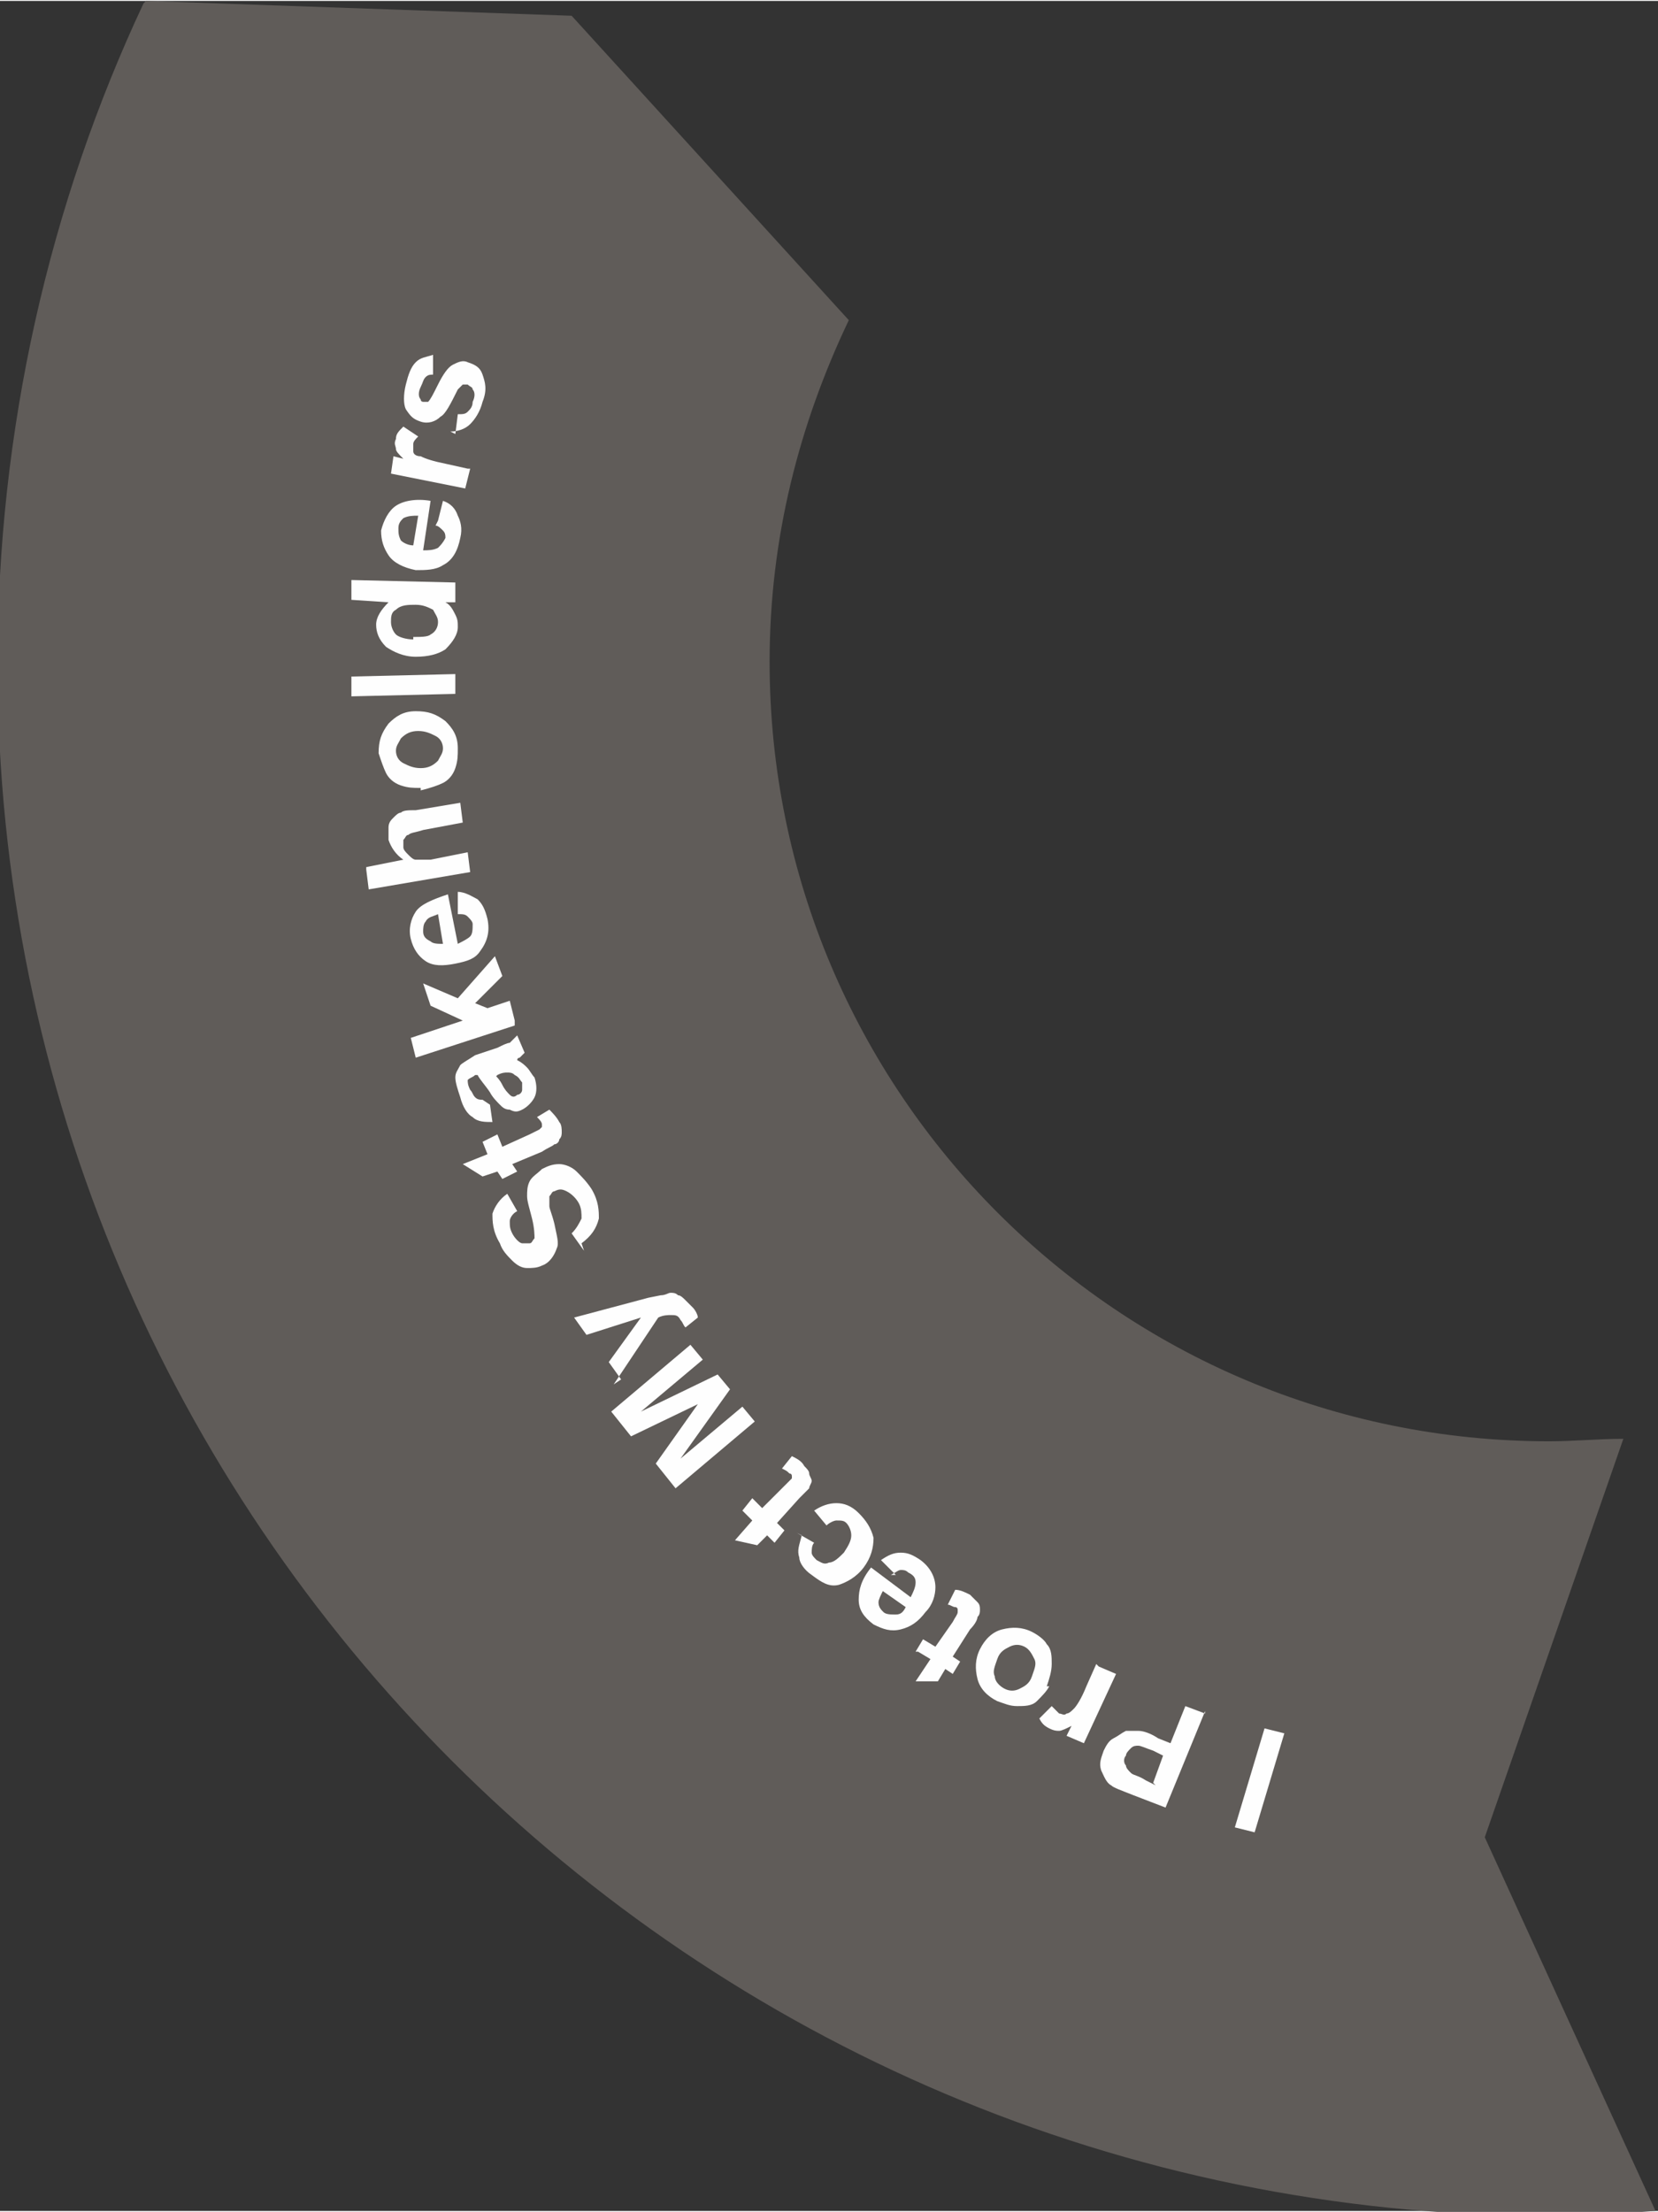 <?xml version="1.0" encoding="UTF-8"?>
<!DOCTYPE svg PUBLIC "-//W3C//DTD SVG 1.1//EN" "http://www.w3.org/Graphics/SVG/1.1/DTD/svg11.dtd">
<!-- Creator: CorelDRAW X5 -->
<svg xmlns="http://www.w3.org/2000/svg" xml:space="preserve" width="56.463mm" height="75.318mm" style="shape-rendering:geometricPrecision; text-rendering:geometricPrecision; image-rendering:optimizeQuality; fill-rule:evenodd; clip-rule:evenodd"
viewBox="0 0 670 893"
 xmlns:xlink="http://www.w3.org/1999/xlink">
 <rect x="0" y="0" width="670" height="893" fill="#333333" stroke="none"/>
 <defs>
  <style type="text/css">
   <![CDATA[
    .fil0 {fill:#605C59}
    .fil1 {fill:#FEFEFE;fill-rule:nonzero}
   ]]>
  </style>
 </defs>
 <g id="Layer_x0020_1">
  <g id="_219307576">
   <path class="fil0" d="M59 0l0 0 172 6 112 123c-20,42 -32,88 -32,138 0,174 141,315 315,315 10,0 20,-1 30,-1l-56 161 69 151c-14,1 -29,2 -43,2 -346,0 -627,-281 -627,-627 0,-95 21,-186 59,-267z"/>
   <path class="fil1" d="M519 700l-12 40 -8 -2 12 -40 8 2zm-32 -9l-16 39 -13 -5c-5,-2 -8,-3 -9,-4 -2,-1 -3,-4 -4,-6 -1,-3 0,-5 1,-8 1,-2 2,-4 4,-5 2,-1 3,-2 5,-3 2,0 3,0 5,0 2,0 5,1 8,3l5 2 6 -15 8 3zm-21 29l4 -11 -4 -2c-3,-1 -5,-2 -6,-2 -1,0 -2,0 -3,1 -1,1 -2,2 -2,3 -1,1 -1,3 0,4 0,1 1,2 2,3 1,1 3,1 6,3l4 2zm-22 -47l7 3 -13 28 -7 -3 2 -4c-2,1 -4,2 -5,2 -1,0 -2,0 -4,-1 -2,-1 -3,-2 -4,-4l5 -5c1,1 2,2 3,3 1,0 2,1 3,0 1,0 2,-1 3,-2 1,-1 3,-4 5,-9l4 -9zm-20 8c-1,2 -3,4 -5,6 -2,2 -5,2 -8,2 -3,0 -5,-1 -8,-2 -4,-2 -7,-5 -8,-9 -1,-4 -1,-8 1,-12 2,-4 5,-7 9,-8 4,-1 8,-1 12,1 2,1 5,3 6,5 2,2 2,5 2,8 0,3 -1,6 -2,9zm-7 -4c1,-3 2,-5 1,-7 -1,-2 -2,-4 -4,-5 -2,-1 -4,-1 -6,0 -2,1 -4,2 -5,5 -1,3 -2,5 -1,7 0,2 2,4 4,5 2,1 4,1 6,0 2,-1 4,-2 5,-5zm-47 -10l3 -5 5 3 7 -10c1,-2 2,-3 2,-4 0,0 0,-1 0,-1 0,0 0,-1 -1,-1 -1,0 -2,-1 -3,-1l3 -6c2,0 4,1 6,2 1,1 2,2 3,3 1,1 1,2 1,3 0,1 0,2 -1,3 0,1 -1,3 -3,5l-7 11 3 2 -3 5 -3 -2 -3 5 -9 0 6 -9 -5 -3zm-8 -31l-6 -6c3,-2 5,-3 8,-3 3,0 5,1 8,3 4,3 6,7 6,11 0,3 -1,7 -4,10 -3,4 -6,6 -10,7 -4,1 -7,0 -11,-2 -4,-3 -6,-6 -6,-10 0,-4 1,-8 5,-13l16 12c1,-2 2,-4 2,-6 0,-2 -1,-3 -3,-4 -1,-1 -2,-1 -3,-1 -1,0 -2,1 -4,2zm-5 6c-1,2 -2,4 -2,5 0,2 1,3 2,4 1,1 3,1 5,1 2,0 3,-1 4,-3l-10 -7zm-35 -23l7 4c-1,1 -1,3 -1,4 0,1 1,2 2,3 2,1 3,2 5,1 2,0 4,-2 6,-4 2,-3 3,-5 3,-7 0,-2 -1,-4 -2,-5 -1,-1 -2,-1 -4,-1 -1,0 -3,1 -4,2l-5 -6c3,-2 6,-3 9,-3 3,0 6,1 9,4 3,3 5,6 6,10 0,4 -1,8 -4,12 -3,4 -7,6 -10,7 -4,1 -7,-1 -11,-4 -3,-2 -5,-5 -5,-7 -1,-3 0,-5 1,-9zm-22 -9l4 -5 4 4 9 -9c2,-2 3,-3 3,-3 0,0 0,-1 0,-1 0,0 0,-1 -1,-1 -1,-1 -1,-1 -3,-2l4 -5c2,1 4,2 5,4 1,1 2,2 2,3 0,1 1,2 1,3 0,1 -1,2 -1,3 -1,1 -2,2 -4,4l-9 10 3 3 -4 5 -3 -3 -4 4 -9 -2 7 -8 -4 -4zm5 -36l-32 27 -8 -10 17 -24 -27 13 -8 -10 32 -27 5 6 -25 21 31 -15 5 6 -20 28 25 -21 5 6zm-54 -17l-5 -7 13 -18 -22 7 -5 -7 30 -8 5 -1c2,0 3,-1 4,-1 1,0 2,0 3,1 1,0 2,1 3,2 1,1 2,2 3,3 1,1 2,3 2,4l-5 4c-1,-1 -1,-2 -2,-3 -1,-2 -2,-2 -4,-2 -1,0 -3,0 -5,1l-18 27zm-15 -52l-5 -7c2,-2 3,-4 4,-6 0,-2 0,-4 -1,-6 -1,-2 -3,-4 -5,-5 -2,-1 -3,-1 -5,0 -1,0 -1,1 -2,2 0,1 0,2 0,4 0,1 1,3 2,7 1,5 2,8 1,10 -1,3 -3,6 -6,7 -2,1 -4,1 -6,1 -2,0 -4,-1 -6,-3 -2,-2 -4,-4 -5,-7 -3,-5 -3,-9 -3,-12 1,-3 3,-6 6,-8l4 7c-2,1 -3,3 -3,4 0,2 0,3 1,5 1,2 3,4 4,4 1,0 2,0 3,0 1,0 1,-1 2,-2 0,-1 0,-4 -1,-8 -1,-4 -2,-7 -2,-9 0,-2 0,-4 1,-6 1,-2 3,-3 5,-5 2,-1 4,-2 7,-2 2,0 5,1 7,3 2,2 4,4 6,7 3,5 3,9 3,12 -1,4 -3,7 -7,10zm-41 -44l6 -3 2 5 11 -5c2,-1 4,-2 4,-2 0,0 1,-1 1,-1 0,0 0,-1 0,-1 0,-1 -1,-2 -2,-3l5 -3c1,1 3,3 4,5 1,1 1,3 1,4 0,1 0,2 -1,3 0,1 -1,2 -2,2 -1,1 -2,1 -5,3l-12 5 2 3 -6 3 -2 -3 -6 2 -8 -5 10 -4 -2 -5zm3 -15l1 7c-3,0 -6,0 -8,-2 -2,-1 -4,-4 -5,-8 -1,-3 -2,-6 -2,-8 0,-2 1,-3 2,-5 1,-1 3,-2 6,-4l9 -3c2,-1 4,-2 5,-2 1,-1 2,-2 3,-3l3 7c0,0 -1,1 -2,2 0,0 -1,0 -1,1 2,1 3,2 4,3 1,1 2,3 3,4 1,3 1,6 0,8 -1,2 -3,4 -5,5 -2,1 -3,1 -5,0 -2,0 -3,-1 -4,-2 -1,-1 -3,-3 -4,-5 -2,-3 -4,-5 -5,-7l-1 0c-1,1 -2,1 -3,2 0,1 0,2 1,4 1,1 1,2 2,3 1,1 2,1 3,1zm2 -12c1,1 2,2 3,4 1,2 2,3 3,4 1,1 2,1 3,0 1,0 2,-1 2,-2 0,-1 0,-2 0,-3 -1,-1 -1,-2 -3,-3 -1,-1 -2,-1 -3,-1 -1,0 -2,0 -4,1l-1 1zm8 -20l-40 13 -2 -8 21 -7 -13 -6 -3 -9 14 6 15 -17 3 8 -11 11 5 2 9 -3 2 8zm-23 -46l0 -8c3,0 6,2 8,3 2,2 3,4 4,8 1,5 0,9 -3,13 -2,3 -5,4 -10,5 -5,1 -9,1 -12,-1 -3,-2 -5,-5 -6,-9 -1,-4 0,-8 2,-11 2,-3 7,-5 13,-7l4 20c2,-1 4,-2 5,-3 1,-1 1,-3 1,-5 0,-1 -1,-2 -2,-3 -1,-1 -2,-1 -4,-1zm-8 1c-2,1 -4,1 -5,3 -1,1 -1,3 -1,4 0,2 1,3 3,4 1,1 3,1 5,1l-2 -12zm-29 -19l15 -3c-3,-2 -5,-5 -6,-8 0,-2 0,-4 0,-5 0,-2 1,-3 2,-4 1,-1 2,-2 3,-2 1,-1 3,-1 6,-1l18 -3 1 8 -16 3c-3,1 -5,1 -6,2 -1,0 -1,1 -2,2 0,1 0,2 0,3 0,1 1,2 2,3 1,1 2,2 3,2 1,0 3,0 6,0l15 -3 1 8 -41 7 -1 -8zm22 -32c-3,0 -5,0 -8,-1 -3,-1 -5,-3 -6,-5 -1,-2 -2,-5 -3,-8 0,-5 1,-8 4,-12 3,-3 6,-5 11,-5 5,0 8,1 12,4 3,3 5,6 5,11 0,3 0,5 -1,8 -1,3 -3,5 -5,6 -2,1 -5,2 -9,3zm0 -8c3,0 5,-1 7,-3 1,-2 2,-3 2,-5 0,-2 -1,-4 -3,-5 -2,-1 -4,-2 -7,-2 -3,0 -5,1 -7,3 -1,2 -2,3 -2,5 0,2 1,4 3,5 2,1 4,2 7,2zm14 -30l-42 1 0 -8 42 -1 0 8zm0 -44l0 7 -4 0c2,1 3,3 4,5 1,2 1,3 1,5 0,3 -2,6 -5,9 -3,2 -7,3 -12,3 -5,0 -9,-2 -12,-4 -3,-3 -4,-6 -4,-9 0,-3 2,-6 5,-9l-15 -1 0 -8 42 1zm-17 21c3,0 6,0 7,-1 2,-1 3,-3 3,-5 0,-2 -1,-3 -2,-5 -2,-1 -4,-2 -7,-2 -3,0 -6,0 -8,2 -2,1 -2,3 -2,5 0,2 1,4 2,5 1,1 4,2 7,2zm10 -47l2 -8c3,1 5,3 6,6 1,2 2,5 1,9 -1,5 -3,9 -7,11 -3,2 -7,2 -11,2 -5,-1 -9,-3 -11,-6 -2,-3 -3,-6 -3,-10 1,-4 3,-8 6,-10 3,-2 8,-3 14,-2l-3 20c2,0 4,0 6,-1 1,-1 2,-2 3,-4 0,-1 0,-2 -1,-3 -1,-1 -2,-2 -3,-2zm-8 -2c-2,0 -4,0 -6,1 -1,1 -2,2 -2,4 0,2 0,3 1,5 1,1 3,2 5,2l2 -12zm21 -19l-2 8 -30 -6 1 -7 4 1c-2,-2 -3,-3 -3,-4 0,-1 -1,-2 0,-4 0,-2 1,-3 3,-5l6 4c-1,1 -2,2 -2,3 0,1 0,2 0,3 0,1 1,2 3,2 2,1 5,2 10,3l9 2zm-6 -14l1 -8c2,0 3,0 4,-1 1,-1 2,-2 2,-4 1,-2 1,-4 0,-5 0,-1 -1,-1 -2,-2 -1,0 -1,0 -2,0 0,0 -1,1 -2,2 -3,6 -5,10 -7,11 -2,2 -5,3 -8,2 -3,-1 -4,-2 -6,-5 -1,-2 -1,-6 0,-10 1,-4 2,-7 4,-9 2,-2 4,-2 7,-3l0 8c-1,0 -2,0 -3,1 -1,1 -1,2 -2,4 -1,2 -1,4 0,5 0,1 1,1 1,1 1,0 1,0 2,0 1,-1 2,-3 4,-7 2,-4 4,-7 6,-8 2,-1 4,-2 6,-1 3,1 5,2 6,5 1,3 2,6 0,11 -1,4 -3,7 -5,9 -2,2 -5,3 -8,3z"/>
  </g>
 </g>
</svg>
